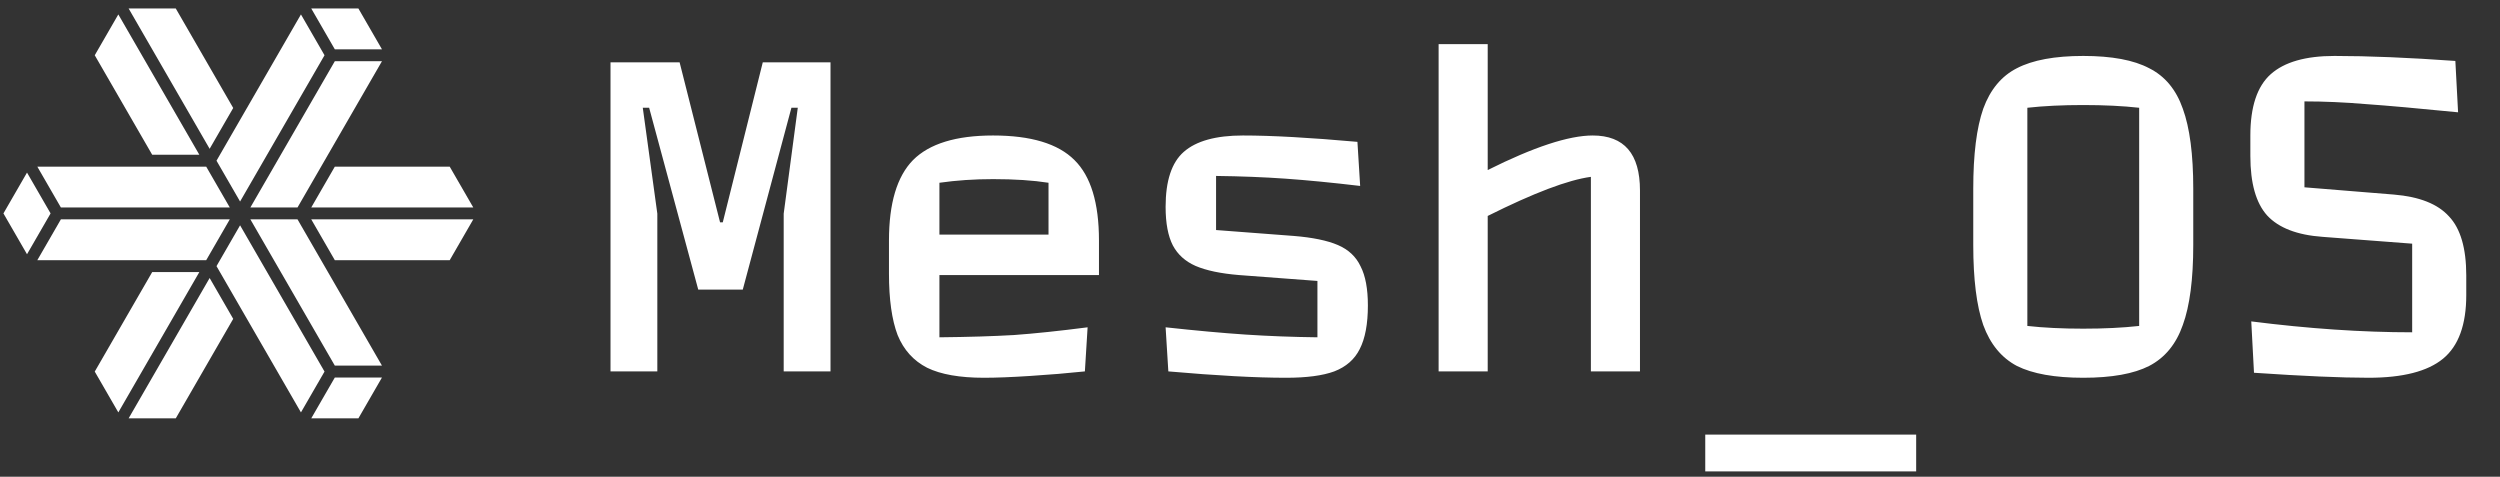 <svg width="451" height="86" viewBox="0 0 451 86" fill="none" xmlns="http://www.w3.org/2000/svg">
<rect x="0" y="0" width="451" height="86" fill="#333333" stroke="none"/>
<path fill-rule="evenodd" clip-rule="evenodd" d="M85.38 37.428H56.149L60.402 30.062H81.127L85.38 37.428ZM68.907 65.959H60.402L45.167 39.572H53.672L68.907 65.959ZM4.873 31.134L9.126 38.5L4.873 45.866L0.62 38.5L4.873 31.134ZM54.291 2.603L58.544 9.968L43.31 36.355L39.057 28.989L54.291 2.603ZM27.456 49.083H35.961L21.346 74.397L17.093 67.032L27.456 49.083ZM60.402 46.938L56.149 39.572H85.38L81.127 46.938H60.402ZM68.907 8.896H60.402L56.149 1.53H64.654L68.907 8.896ZM53.672 37.428H45.167L60.402 11.041H68.907L53.672 37.428ZM56.149 75.47L60.402 68.104H68.907L64.654 75.47H56.149ZM42.071 19.479L37.819 26.845L23.203 1.53H31.709L42.071 19.479ZM23.203 75.47L37.819 50.155L42.071 57.521L31.709 75.47H23.203ZM39.057 48.011L43.31 40.645L58.544 67.032L54.291 74.397L39.057 48.011ZM21.346 2.603L35.961 27.917H27.456L17.093 9.968L21.346 2.603ZM6.731 46.938L10.983 39.572H41.452L37.199 46.938H6.731ZM37.199 30.062L41.452 37.428H10.983L6.731 30.062H37.199Z" fill="white"/>
<path d="M118.582 67H110.136V11.24H122.6L129.898 40.104H130.39L137.606 11.24H149.824V67H141.378V38.546L143.92 19.44H142.772L133.998 52.24H125.962L117.106 19.44H115.958L118.582 38.546V67ZM198.254 49.616H169.472V60.85C174.72 60.795 179.203 60.659 182.92 60.44C186.692 60.167 191.12 59.702 196.204 59.046L195.712 67C192.596 67.328 189.316 67.601 185.872 67.82C182.483 68.039 179.695 68.148 177.508 68.148C173.135 68.148 169.718 67.547 167.258 66.344C164.798 65.087 163.021 63.119 161.928 60.44C160.889 57.707 160.37 54.017 160.37 49.37V43.384C160.37 36.66 161.819 31.822 164.716 28.87C167.668 25.918 172.479 24.442 179.148 24.442C185.981 24.442 190.874 25.918 193.826 28.87C196.778 31.767 198.254 36.605 198.254 43.384V49.616ZM189.152 32.97C186.364 32.533 183.029 32.314 179.148 32.314C175.759 32.314 172.533 32.533 169.472 32.97V42.318H189.152V32.97ZM233.4 42.564C236.789 42.837 239.44 43.384 241.354 44.204C243.267 45.024 244.634 46.309 245.454 48.058C246.328 49.753 246.766 52.103 246.766 55.11C246.766 58.445 246.274 61.069 245.29 62.982C244.36 64.841 242.83 66.18 240.698 67C238.62 67.765 235.723 68.148 232.006 68.148C226.594 68.148 219.514 67.765 210.768 67L210.276 59.046C215.797 59.647 220.608 60.085 224.708 60.358C228.862 60.631 233.181 60.795 237.664 60.85V50.682L223.478 49.616C220.198 49.343 217.601 48.796 215.688 47.976C213.829 47.156 212.462 45.926 211.588 44.286C210.713 42.591 210.276 40.268 210.276 37.316C210.276 32.615 211.369 29.307 213.556 27.394C215.797 25.426 219.35 24.442 224.216 24.442C229.409 24.442 236.297 24.825 244.88 25.59L245.372 33.544C240.288 32.943 235.805 32.505 231.924 32.232C228.042 31.959 223.86 31.795 219.378 31.74V41.498L233.4 42.564ZM287.324 24.442C293.009 24.442 295.852 27.749 295.852 34.364V67H286.996V31.904C282.896 32.451 276.691 34.801 268.382 38.956V67H259.526V7.96H268.382V30.674C276.691 26.519 283.005 24.442 287.324 24.442ZM345.676 85.04H307.628V78.398H345.676V85.04ZM375.82 68.148C370.681 68.148 366.69 67.437 363.848 66.016C361.06 64.54 359.037 62.08 357.78 58.636C356.577 55.192 355.976 50.381 355.976 44.204V34.036C355.976 27.859 356.577 23.048 357.78 19.604C359.037 16.16 361.06 13.727 363.848 12.306C366.69 10.83 370.681 10.092 375.82 10.092C380.958 10.092 384.922 10.83 387.71 12.306C390.552 13.727 392.575 16.16 393.778 19.604C395.035 23.048 395.664 27.859 395.664 34.036V44.204C395.664 50.381 395.035 55.192 393.778 58.636C392.575 62.08 390.552 64.54 387.71 66.016C384.922 67.437 380.958 68.148 375.82 68.148ZM375.82 59.292C379.592 59.292 382.954 59.128 385.906 58.8V19.44C382.954 19.112 379.592 18.948 375.82 18.948C372.048 18.948 368.686 19.112 365.734 19.44V58.8C368.686 59.128 372.048 59.292 375.82 59.292ZM427.284 68.148C422.364 68.148 415.476 67.847 406.62 67.246L406.128 57.98C416.46 59.292 426.136 59.948 435.156 59.948V43.958L419.002 42.728C414.41 42.4 411.075 41.115 408.998 38.874C406.975 36.633 405.964 33.052 405.964 28.132V24.442C405.964 19.249 407.194 15.559 409.654 13.372C412.114 11.185 415.94 10.092 421.134 10.092C427.256 10.092 434.527 10.393 442.946 10.994L443.438 20.26C436.276 19.549 430.755 19.057 426.874 18.784C422.992 18.456 419.275 18.292 415.722 18.292V33.79L431.876 35.102C436.468 35.485 439.775 36.797 441.798 39.038C443.875 41.225 444.914 44.778 444.914 49.698V53.224C444.914 58.581 443.52 62.408 440.732 64.704C437.944 67 433.461 68.148 427.284 68.148Z" fill="white"/>
</svg>
